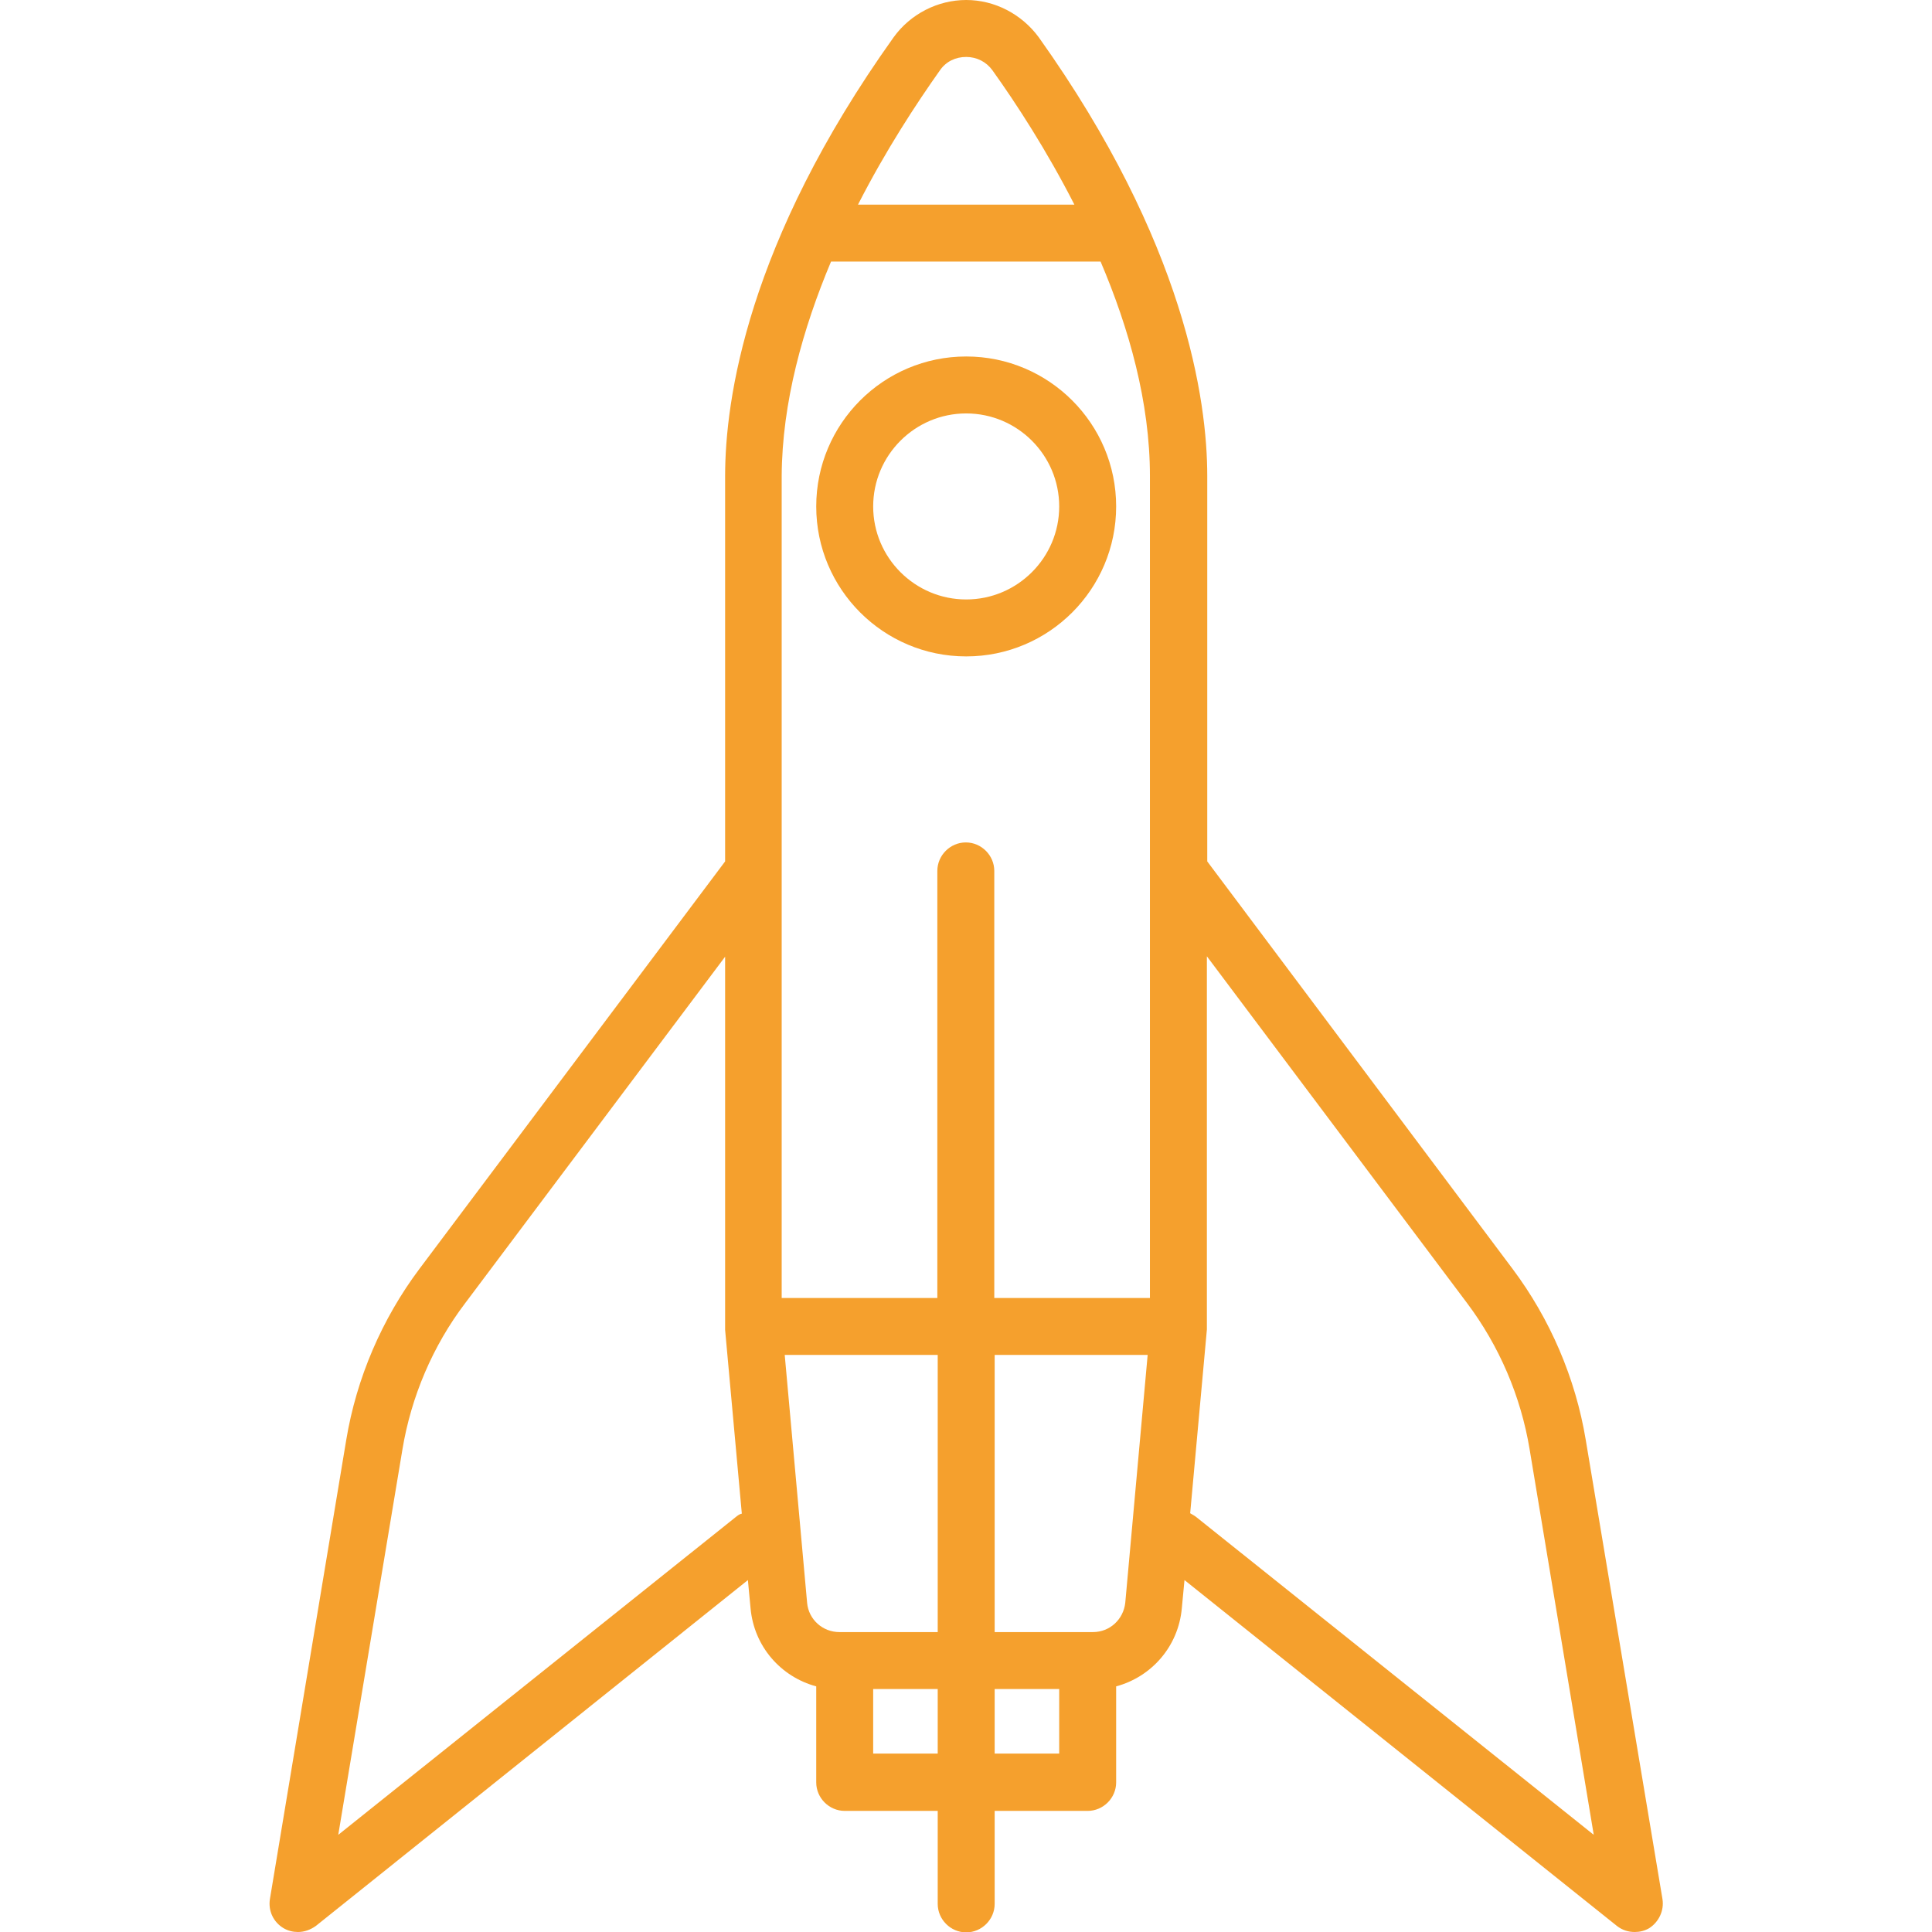 <?xml version="1.0" encoding="UTF-8"?>
<!-- Generator: Adobe Illustrator 22.1.0, SVG Export Plug-In . SVG Version: 6.00 Build 0)  -->
<svg version="1.1" id="Capa_1" xmlns="http://www.w3.org/2000/svg" xmlns:xlink="http://www.w3.org/1999/xlink" x="0px" y="0px" viewBox="0 0 508.9 508.9" style="enable-background:new 0 0 508.9 508.9;" xml:space="preserve">
<style type="text/css">
	.st0{fill:#F5A02D;}
</style>
<g>
	<path class="st0" d="M254.5,172.9c21.8,0,39.5-17.7,39.5-39.5s-17.7-39.5-39.5-39.5S215,111.6,215,133.4S232.7,172.9,254.5,172.9z    M254.5,108.9c13.5,0,24.5,11,24.5,24.5s-11,24.5-24.5,24.5s-24.5-11-24.5-24.5C230,119.9,241,108.9,254.5,108.9z"/>
	<path class="st0" d="M437.9,500.2l-20.2-120.9c-2.7-16.3-9.4-31.9-19.3-45.1L318,226.9V125.4c0-19.9-5.8-61.4-44.4-115.6   C269.1,3.7,262,0,254.5,0s-14.7,3.7-19.1,9.8C196.7,64,191,105.5,191,125.4v101.5l-80.5,107.3c-9.9,13.2-16.6,28.8-19.3,45.1   L71.1,500.2c-0.5,3.1,0.9,6.1,3.6,7.7c1.2,0.7,2.5,1,3.8,1c1.7,0,3.3-0.6,4.7-1.6L197,416.2l0.7,7.4c0.9,10.1,8,18.1,17.3,20.6   v25.3c0,4.1,3.4,7.5,7.5,7.5H247v24.5c0,4.1,3.4,7.5,7.5,7.5s7.5-3.4,7.5-7.5v-24.5h24.5c4.1,0,7.5-3.4,7.5-7.5v-25.3   c9.3-2.5,16.4-10.5,17.3-20.6l0.7-7.4l113.9,91.1c1.4,1.1,3,1.6,4.7,1.6c1.3,0,2.6-0.3,3.8-1C436.9,506.3,438.4,503.3,437.9,500.2z    M247.6,18.5c1.6-2.3,4.1-3.5,6.9-3.5c2.8,0,5.3,1.3,6.9,3.5c6.3,8.8,14.3,21.1,21.6,35.4h-57C233.3,39.6,241.3,27.4,247.6,18.5z    M218.9,68.9h71c7.5,17.6,13,37.1,13,56.5v216.5h-41V229.4c0-4.1-3.4-7.5-7.5-7.5s-7.5,3.4-7.5,7.5v112.5h-41V125.4   C206,106,211.5,86.5,218.9,68.9z M193.8,399.6L89.1,483.3L106,381.8c2.3-13.9,8-27.3,16.5-38.5l68.5-91.3v97.5c0,0.2,0,0.5,0,0.7   l0,0.1v0l4.4,48.4C194.8,398.8,194.3,399.2,193.8,399.6z M206.7,356.9H247v73h-25.9c-4.4,0-8.1-3.3-8.5-7.7l0,0L206.7,356.9z    M230,461.9v-17h17v17H230z M262,461.9v-17h17v17H262z M287.9,429.9H262v-73h40.3l-5.9,65.3C295.9,426.6,292.3,429.9,287.9,429.9z    M315.1,399.6c-0.5-0.4-1.1-0.7-1.6-1l4.4-48.4v0l0-0.1c0-0.2,0-0.5,0-0.7v-97.5l68.5,91.3c8.5,11.3,14.2,24.6,16.5,38.5   l16.9,101.6L315.1,399.6z"/>
</g>
</svg>